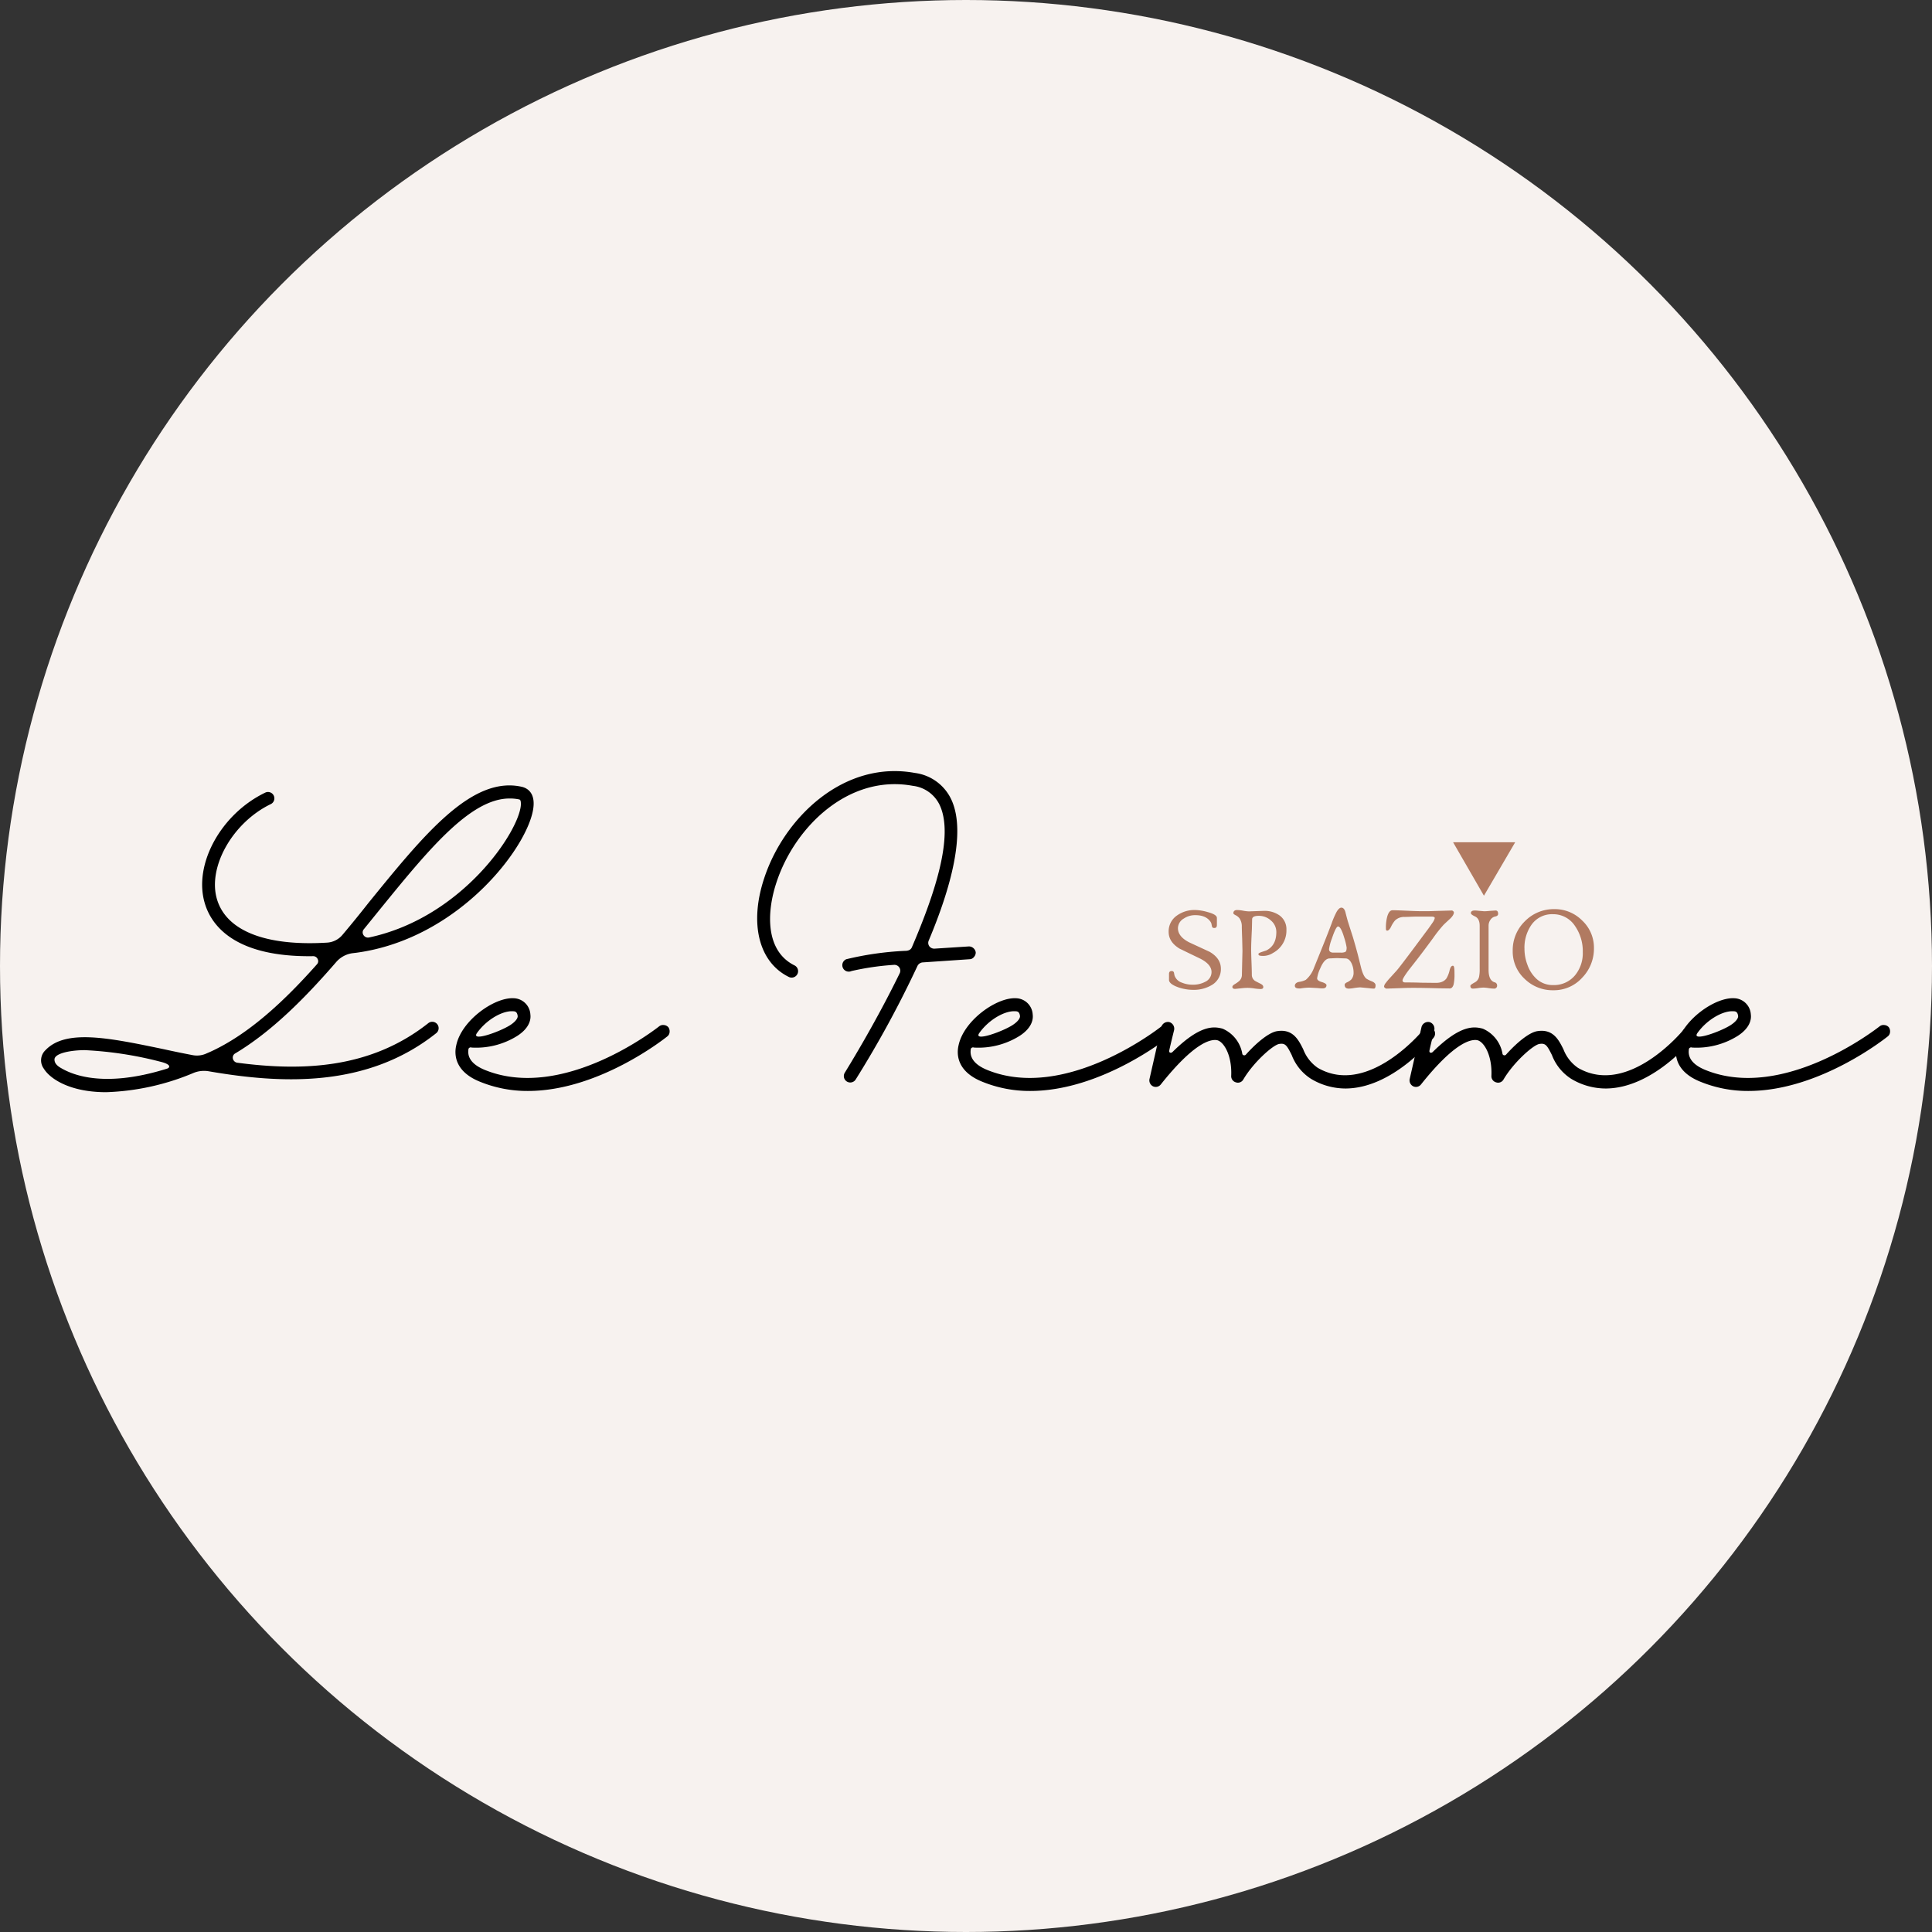 <svg xmlns="http://www.w3.org/2000/svg" xmlns:xlink="http://www.w3.org/1999/xlink" viewBox="0 0 47 47" xmlns:v="https://vecta.io/nano"><rect x="0" y="0" width="47" height="47" fill="#333333" stroke="none"/><defs><symbol id="A" viewBox="0 0 25.41 38.8"><path d="M25.41 10.31a8.9 8.9 0 0 0-4.47-8A17.1 17.1 0 0 0 11.7 0a21 21 0 0 0-4.08.44 20 20 0 0 0-4.45 1.4q-3 1.4-3 3V7.7c0 1 .42 1.44 1.25 1.44a1.07 1.07 0 0 0 1.14-.67l.27-1.41A5.57 5.57 0 0 1 6.45 3.5a13.63 13.63 0 0 1 5.25-1 12.46 12.46 0 0 1 6 1.37 5.25 5.25 0 0 1 3.16 4.78c0 2.48-1.81 4.64-5.41 6.49L5.39 20Q0 23.25 0 28.19a9.32 9.32 0 0 0 4.08 8 14.68 14.68 0 0 0 8.86 2.66 24.23 24.23 0 0 0 6-1q4.53-1.21 4.53-2.86v-3.47c0-.95-.42-1.43-1.26-1.43-.61 0-1 .23-1.1.69a13.55 13.55 0 0 0-.29 1.38 4.24 4.24 0 0 1-.8 1.43c-1.5 1.84-3.87 2.75-7.09 2.75a9.84 9.84 0 0 1-5.54-1.64A5.5 5.5 0 0 1 4.52 30q0-4.06 5.4-6.86L20 18.47q5.4-3.19 5.41-8.16z" fill="#b17a61"/></symbol><symbol id="B" viewBox="0 0 26.3 38.42"><path d="M26.3 28.81a12.34 12.34 0 0 0-6.52-11.25 8.85 8.85 0 0 0-4.33-1.44h-.53a6.14 6.14 0 0 0-1.58.13.78.78 0 0 0-.67.78c0 .29.55.63 1.64 1l2.17.72q4.9 2.41 4.91 8.91a7.25 7.25 0 0 1-2.59 5.64 8.64 8.64 0 0 1-5.94 2.31c-2.17 0-3.25-.57-3.25-1.72l-.11-4.7q-.36-7.05-.36-9.74 0-2.06.16-6.2.16-4.14.17-6.2a3.56 3.56 0 0 1 1.42-3c.2-.15 1.1-.63 2.72-1.43 1-.5 1.44-1 1.44-1.66S14.6 0 13.7 0a23.51 23.51 0 0 0-3 .28 23.66 23.66 0 0 1-3 .28A23.79 23.79 0 0 1 5.08.44L1.34.06C.45.06 0 .39 0 1.05c0 .41.4.86 1.2 1.34A14.45 14.45 0 0 1 3.45 4a4.11 4.11 0 0 1 1.19 3l.13 5.77.14 5.77-.14 5.87q-.16 4.18-.18 5.84a7 7 0 0 1-1.11 4.13 5.42 5.42 0 0 1-2 1.58q-1 .54-1 .9c0 1 .62 1.58 1.86 1.58a18.93 18.93 0 0 0 2.94-.34 18.62 18.62 0 0 1 2.79-.33l3.63.13 3.64.12A12.5 12.5 0 0 0 23 35.77a8.24 8.24 0 0 0 3.3-6.96z" fill="#b17a61"/></symbol><symbol id="C" viewBox="0 0 39.27 39.38"><path d="M39.27 1.62C39.27.54 39 0 38.47 0a18.7 18.7 0 0 0-2.31.2l-4.35.41a29.83 29.83 0 0 1-3.33-.38A14 14 0 0 0 26.23 0q-2 0-2 1.86 0 .64 1.14 1.2a7.13 7.13 0 0 1 2.09 1.38 5 5 0 0 1 1.11 3.47 10.35 10.35 0 0 1-.9 4.21c-.78 1.71-1.81 2.57-3.07 2.57l-1.85.06-1.88.08c-.43 0-1.09 0-1.94-.05l-1.95-.09c-1.75 0-3.3-1.65-4.64-4.88A16.27 16.27 0 0 1 10.84 5c0-.76.76-1.37 2.27-1.81s2.28-1 2.28-1.54c0-1-.64-1.54-1.92-1.54a20.5 20.5 0 0 0-2.31.15L7 .48a29.2 29.2 0 0 1-4.25-.4h-.7C.68.08 0 .52 0 1.39S.68 3 2.05 3.27a10.29 10.29 0 0 1 3.29 1 14.21 14.21 0 0 1 4 5.92l4.26 10.54q2.49 6.18 4.3 11a40.67 40.67 0 0 0 2.36 5.51c.82 1.43 1.61 2.15 2.37 2.15.92 0 1.6-.77 2-2.29q.34-1.43 1.11-4.23l2.56-8q1.32-4.47 2.34-8.33.56-2.25 1.69-6.78c.67-2.45 1.47-4.08 2.42-4.88a14.89 14.89 0 0 1 2.78-1.37c1.19-.51 1.74-1.15 1.74-1.89zM25.2 20a32.06 32.06 0 0 1-1.25 5q-1.57 5.24-2.95 5.23-1 0-3-5.93a23.71 23.71 0 0 1-1.36-5.08c0-1 .54-1.53 1.62-1.7h2.81 1.13a4.87 4.87 0 0 1 2.36.34c.44.27.64.98.64 2.14z" fill="#b17a61"/></symbol><symbol id="D" viewBox="0 0 34.27 38.09"><path d="M34.27 7.19a22.19 22.19 0 0 0-.41-5.11c-.36-1.31-1-2-1.92-2l-5.13.07q-8 .2-10.25.2Q12.9.39 10.08.3L1.31 0a1.48 1.48 0 0 0-.86.33.93.93 0 0 0-.45.73 3.4 3.4 0 0 0 .81 1.66A31.66 31.66 0 0 0 3 5.33l3.09 3.4c1 1.12 3.55 4.49 7.77 10.11l7.28 9.77q.9 1.18 2.62 3.7a5.79 5.79 0 0 1 .91 2c0 .48-.53.73-1.58.73h-6.22c-.84 0-2 0-3.45-.06-1.68-.08-2.83-.11-3.46-.11a6.36 6.36 0 0 1-4.64-1.74 13.77 13.77 0 0 1-2-3.2c-.61-1.15-1.21-1.73-1.81-1.73-.41 0-.61.32-.61 1v.46a21.06 21.06 0 0 0 .57 5.08q.88 3.39 2.68 3.39 2 0 8.64-.31c2.22-.1 4.2-.16 5.95-.16 2.05 0 4 0 5.77.1L33 38a1 1 0 0 0 .62-.33.87.87 0 0 0 .36-.61c0-.86-.63-1.89-1.89-3.1-.69-.62-1.72-1.58-3.08-2.87a66 66 0 0 1-5.14-6.49l-3.36-4.54q-1.82-2.46-4.37-5.77L12 9c-2-2.69-3-4.34-3-5s.44-1 1.34-1c1.57 0 4.17 0 7.8-.13l7.12-.08c2.35 0 4 .72 5.1 2.16a14 14 0 0 1 1.55 4c.36 1.45.89 2.17 1.57 2.17s.79-1.28.79-3.93z" fill="#b17a61"/></symbol><symbol id="E" viewBox="0 0 13.5 37.98"><path d="M13.5 36.38q0-1-1.38-1.29a3.66 3.66 0 0 1-2.39-1.67 4.84 4.84 0 0 1-.87-2.83V9.09q0-5.05 2.86-6A1.54 1.54 0 0 0 13 1.58 1.41 1.41 0 0 0 11.39 0a20.7 20.7 0 0 0-2.55.25 20.1 20.1 0 0 1-2.5.25A20.4 20.4 0 0 1 3.8.25 20.28 20.28 0 0 0 1.27 0C.42 0 0 .45 0 1.34 0 1.7.7 2.23 2.11 3a4.09 4.09 0 0 1 2.12 2.77 17.3 17.3 0 0 1 .3 3.84v20.92q0 3.53-2.28 4.59c-1.34.62-2 1.15-2 1.58-.02.85.61 1.3 1.86 1.3a12.22 12.22 0 0 0 1.72-.12l2.89-.25c.62 0 1.55.06 2.78.19l2.77.18c.82 0 1.23-.55 1.23-1.62z" fill="#b17a61"/></symbol><symbol id="F" viewBox="0 0 39.52 39.47"><path d="M39.52 20.55a20.26 20.26 0 0 0-5.66-14.38A18.56 18.56 0 0 0 19.78 0a19.41 19.41 0 0 0-13.9 5.47A18.11 18.11 0 0 0 0 19.14a19.62 19.62 0 0 0 5.91 14.41 19.63 19.63 0 0 0 14.42 5.92 18.66 18.66 0 0 0 13.48-5.56 18 18 0 0 0 5.71-13.36zm-5.43-2a21.44 21.44 0 0 1-3.68 12.56A12.64 12.64 0 0 1 19.58 37 12.23 12.23 0 0 1 9 31.67a19.35 19.35 0 0 1-3.28-11.45 22.05 22.05 0 0 1 1.47-7.92 16.84 16.84 0 0 1 4.34-6.72 11.63 11.63 0 0 1 8.06-3.06 13.35 13.35 0 0 1 10.74 4.76 16.92 16.92 0 0 1 3.76 11.3z" fill="#b17a61"/></symbol><symbol id="G" viewBox="0 0 239.68 149.26"><path d="M74.37 9.46a13.55 13.55 0 0 0 7.18.72c35.31-6.11 77-8.27 110.71 18.55a3.11 3.11 0 0 1-3.83 4.9c-28.24-22.38-61.64-23.45-93.11-19.27a2.57 2.57 0 0 0-2 1.92 2.33 2.33 0 0 0 1.2 2.63c17.79 10.65 34.07 27.09 49.15 44.52a12.78 12.78 0 0 0 7.78 4.19l2 .24c51.11 6.94 85.33 53.86 86.17 71.81.36 6.7-3.71 8.38-5.5 8.86-24.42 5.74-47.75-23.1-74.8-56.37a546.76 546.76 0 0 0-12.66-15.56 10.56 10.56 0 0 0-7.54-3.83c-29.68-1.8-48.83 5.62-53.5 20.94-4.79 15.68 7.54 37.46 26.09 46.44a3.1 3.1 0 1 1-2.63 5.62C87.42 135.36 74 110.71 79.64 91.92c3.11-10.53 14.24-26.33 52.78-25.74a2.35 2.35 0 0 0 2.15-1.43 2.19 2.19 0 0 0-.36-2.52c-15.92-17.94-33.27-34.1-51.94-42.6l-1.67-.72a11.1 11.1 0 0 0-7.07-.84C68.63 19 63.84 20 59.29 21c-26.45 5.5-47.39 9.81-57.21-.6a6.79 6.79 0 0 1-.72-9C4.12 6.82 13.57 0 31.65 0a119.13 119.13 0 0 1 42.72 9.46zm-53.14 11A180 180 0 0 0 58 14.84c5.87-1.43 4.43-3 3.36-3.35C27.94 1 12.86 9.93 9.51 11.85c-2.64 1.56-3 3-3 4.07 0 3.08 8.14 4.54 14.72 4.54zM227.92 142.9a21.57 21.57 0 0 0 4.79-.48c.72-.24.72-1.43.72-2.51-.6-12.69-28.37-54.93-73.84-64.63a2.58 2.58 0 0 0-2.76 1.2 2.36 2.36 0 0 0 .24 2.87l7.18 8.86c23.75 29.2 44.4 54.69 63.67 54.69z"/></symbol><symbol id="H" viewBox="0 0 104.22 45.14"><path d="M103.59 31a3.17 3.17 0 0 1-2.16 1.07 3 3 0 0 1-2.27-.59c-.48-.36-46.56-37-85-21.19C6.4 13.52 6 17.71 6.29 20a1.08 1.08 0 0 0 .47 1 1.13 1.13 0 0 0 1.08.12 37.74 37.74 0 0 1 22.26 5.69c5.74 3.71 6.7 7.78 6.35 10.41a8.36 8.36 0 0 1-8.14 7.9C18.85 45.6 3.05 34.35.42 22.38-.66 18-.54 9.57 11.79 4.55A60.94 60.94 0 0 1 35.25 0c34.34 0 66.18 25.25 67.86 26.57a2.91 2.91 0 0 1 1.07 2 3.45 3.45 0 0 1-.59 2.43zm-93-2.64C15.26 34.83 23 39.14 28 38.78c1.31 0 2-.48 2.27-2.28.12-1.2-1.2-2.87-3.59-4.43-4.96-3.23-19.68-8.49-16.09-3.71z"/></symbol><symbol id="I" viewBox="0 0 106.33 151.4"><path d="M103 66.12l-16.75-1.08a3 3 0 0 0-2.52 1.2 2.83 2.83 0 0 0-.26 2.76c10.77 25.61 18.07 52.3 11.25 68a22.76 22.76 0 0 1-18 13.53c-34.54 6.31-63.62-21.7-73.32-51.26-7.3-22-2.63-40.81 12-48a3.13 3.13 0 1 1 2.75 5.63c-14 6.94-13.76 25.37-8.74 40.45 8.86 26.92 35.07 52.66 66.31 46.91a16.55 16.55 0 0 0 13.28-9.8c6.59-15-2.51-42.61-13.76-68.82-.72-1.56-2.4-1.68-3.47-1.68a151.11 151.11 0 0 1-28.4-4.06 3.14 3.14 0 1 1 2.52-5.75 130.87 130.87 0 0 0 20.58 3 2.86 2.86 0 0 0 2.88-4.07C56.54 26.86 42.9 5.2 42.65 4.72a3.12 3.12 0 0 1 5.27-3.35A515.48 515.48 0 0 1 78 56.66a3.15 3.15 0 0 0 2.39 1.68l23 1.56a2.74 2.74 0 0 1 2.1 1.1 3.17 3.17 0 0 1 .84 2.28 3.37 3.37 0 0 1-3.33 2.84z"/></symbol><symbol id="J" viewBox="0 0 139 32.39"><path d="M137.85 29.2a3.2 3.2 0 0 1-4.43-.47c-.24-.36-26.93-32.92-51.47-18.68a19.25 19.25 0 0 0-7.06 9c-2.27 4.55-5 10.06-12.68 8.86-4-.6-10.06-5.63-15.2-11.37a1 1 0 0 0-1.08-.36.9.9 0 0 0-.72.84 16.27 16.27 0 0 1-9.57 12.09c-4.07 1.05-10.64 2.25-24.42-11.4-.72-.59-1.67-.35-1.55.6 0 .48 2.39 10.17 2.39 10.17a3.33 3.33 0 0 1-2.39 3.84 3.34 3.34 0 0 1-3.84-2.4L.09 4.67a3.22 3.22 0 0 1 1.67-3.59A3.11 3.11 0 0 1 5.6 2c16 20.1 23.93 22 27.16 21.54s7.54-7.06 7.07-17.47A3.09 3.09 0 0 1 42.1 3a3 3 0 0 1 3.59 1.32c4.91 8.38 14.48 16.87 17.47 17.35s3.71-.59 6.11-5.38a23.65 23.65 0 0 1 9.45-11.62A32.64 32.64 0 0 1 95.36 0c22.86 0 42 23.46 43 24.78a3.19 3.19 0 0 1-.51 4.42z"/></symbol></defs><circle cx="23.5" cy="23.5" r="23.5" fill="#f7f2ef"/><path d="M36.86,20.49l-.76,1.3-.75-1.3Z" fill="#b17a61"/><use width="25.41" height="38.8" transform="matrix(.05 0 0 -.05 28.43 24.08)" xlink:href="#A"/><use width="26.3" height="38.42" transform="matrix(.05 0 0 -.05 29.98 24.06)" xlink:href="#B"/><use width="39.27" height="39.38" transform="matrix(.05 0 0 -.05 31.5 24.05)" xlink:href="#C"/><use width="34.27" height="38.09" transform="matrix(.05 0 0 -.05 33.67 24.05)" xlink:href="#D"/><use width="13.5" height="37.98" transform="matrix(.05 0 0 -.05 35.77 24.05)" xlink:href="#E"/><use width="39.52" height="39.47" transform="matrix(.05 0 0 -.05 36.8 24.09)" xlink:href="#F"/><use width="239.68" height="149.26" transform="matrix(.05 0 0 -.05 1 26.57)" xlink:href="#G"/><use width="104.22" height="45.14" transform="matrix(.05 0 0 -.05 11.08 26.54)" xlink:href="#H"/><use width="106.33" height="151.4" transform="matrix(.05 0 0 -.05 18.42 26.33)" xlink:href="#I"/><use width="139" height="32.39" transform="matrix(.05 0 0 -.05 27.96 26.48)" xlink:href="#J"/><use width="104.22" height="45.14" transform="matrix(.05 0 0 -.05 23.3 26.54)" xlink:href="#H"/><use width="139" height="32.39" transform="matrix(.05 0 0 -.05 34.29 26.48)" xlink:href="#J"/><use width="104.22" height="45.14" transform="matrix(.05 0 0 -.05 40.77 26.54)" xlink:href="#H"/></svg>
